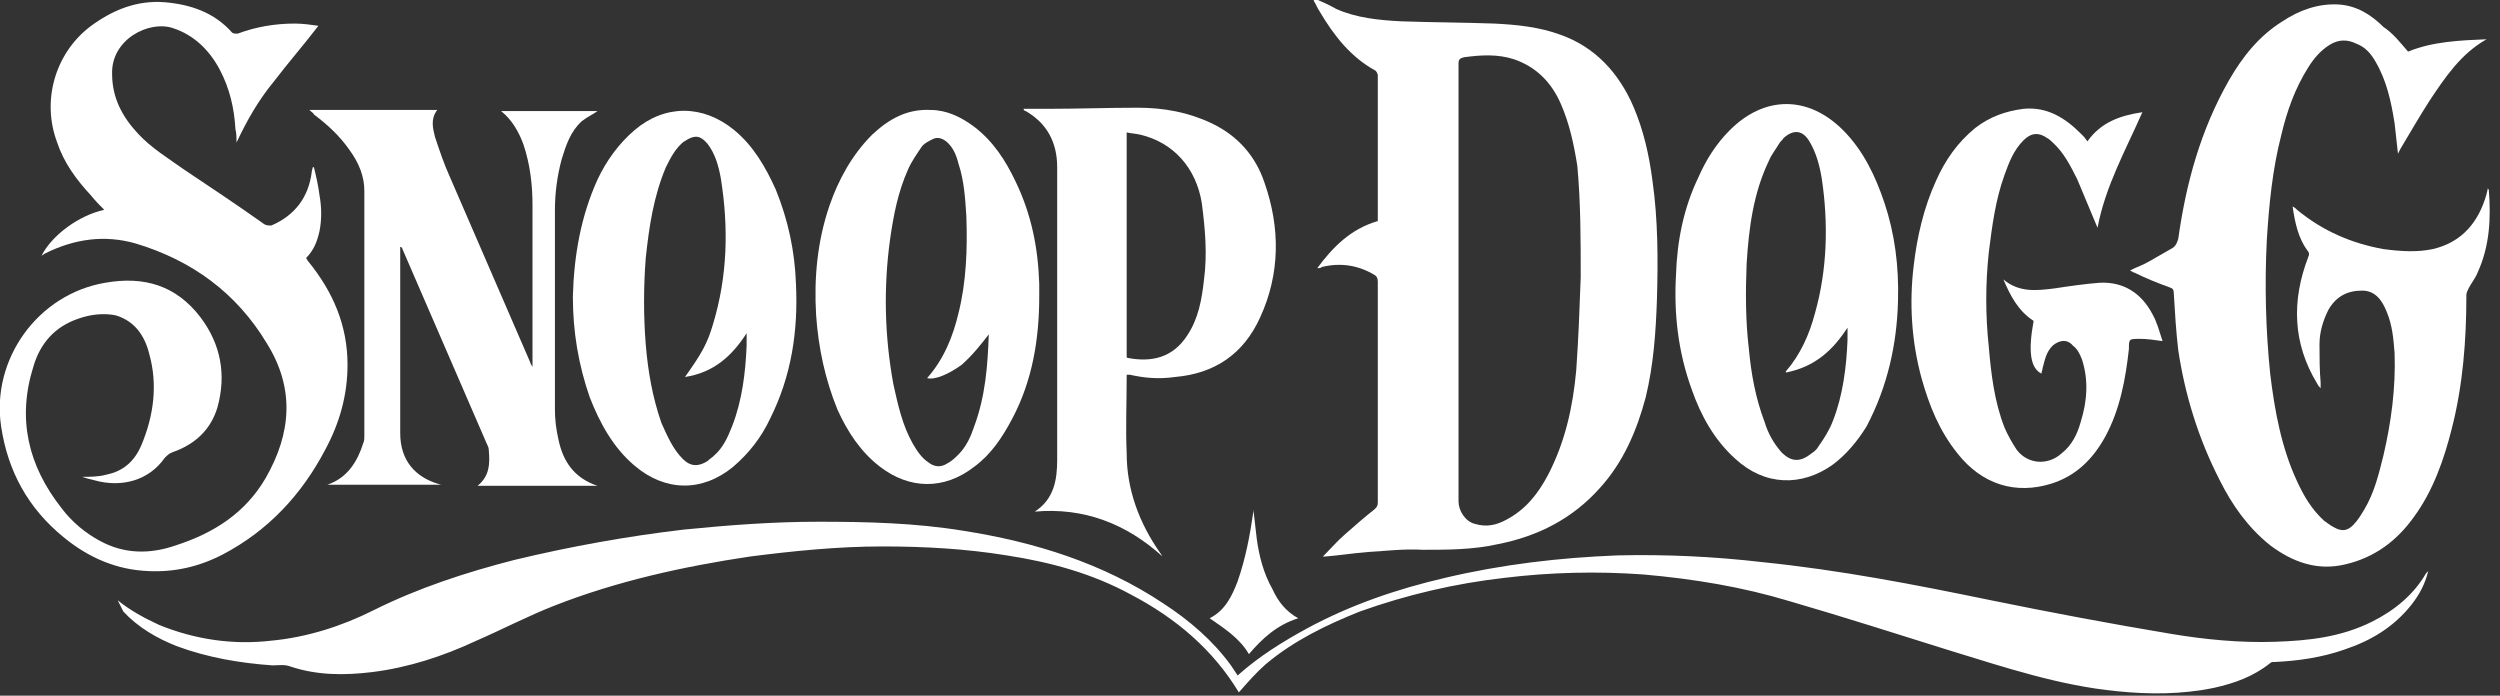 <svg width="115" height="32" viewBox="0 0 115 32" fill="none" xmlns="http://www.w3.org/2000/svg">
<rect x="0" y="0" width="115" height="32" fill="#333333" stroke="none"/>
<g clip-path="url(#clip0_5336_49116)">
<path d="M72.713 12.748C72.661 14.194 72.61 15.587 72.507 17.032C72.352 18.735 71.991 20.335 71.217 21.832C70.753 22.71 70.186 23.432 69.309 23.897C68.845 24.155 68.381 24.258 67.865 24.103C67.401 24 67.092 23.484 67.092 23.071C67.092 16.361 67.092 9.652 67.092 2.942C67.092 2.735 67.143 2.684 67.35 2.632C68.123 2.529 68.897 2.477 69.67 2.735C70.702 3.097 71.372 3.819 71.785 4.748C72.197 5.677 72.403 6.658 72.558 7.639C72.713 9.342 72.713 11.045 72.713 12.748ZM60.388 -0.103C60.439 -0.052 60.439 -4.56721e-05 60.439 0.052C60.542 0.206 60.594 0.361 60.697 0.516C61.367 1.652 62.141 2.632 63.276 3.252C63.327 3.303 63.379 3.406 63.379 3.458C63.379 5.626 63.379 7.793 63.379 10.013C63.379 10.065 63.379 10.116 63.379 10.168C62.141 10.529 61.316 11.355 60.594 12.335C60.645 12.335 60.645 12.335 60.645 12.335C60.697 12.335 60.749 12.335 60.8 12.284C61.625 12.077 62.45 12.181 63.224 12.645C63.327 12.697 63.379 12.8 63.379 12.955C63.379 16.361 63.379 19.716 63.379 23.122C63.379 23.277 63.327 23.329 63.224 23.432C62.76 23.794 62.296 24.206 61.883 24.568C61.522 24.877 61.213 25.239 60.852 25.6C60.903 25.6 60.903 25.6 60.955 25.6C61.625 25.548 62.244 25.445 62.915 25.393C63.74 25.342 64.616 25.239 65.442 25.29C66.576 25.29 67.762 25.29 68.897 25.032C70.753 24.671 72.352 23.845 73.59 22.452C74.672 21.265 75.291 19.819 75.704 18.271C76.065 16.774 76.168 15.277 76.219 13.781C76.271 11.974 76.271 10.116 76.013 8.31C75.859 7.123 75.601 5.987 75.137 4.903C74.466 3.355 73.383 2.168 71.785 1.6C70.805 1.239 69.773 1.135 68.742 1.084C67.298 1.032 65.906 1.032 64.462 0.981C63.43 0.929 62.399 0.826 61.471 0.413C61.11 0.206 60.749 0.052 60.388 -0.103Z" fill="white"/>
<path d="M110.771 2.374C111.906 1.91 113.143 1.858 114.381 1.806C113.195 2.477 112.473 3.561 111.751 4.645C111.287 5.368 110.874 6.09 110.41 6.864L110.307 7.071C110.255 6.606 110.204 6.142 110.152 5.677C109.998 4.697 109.791 3.716 109.276 2.839C109.069 2.477 108.812 2.168 108.399 2.013C107.986 1.806 107.574 1.806 107.161 2.064C106.749 2.323 106.439 2.684 106.181 3.097C105.563 4.077 105.202 5.11 104.944 6.193C104.531 7.793 104.377 9.393 104.273 11.045C104.17 13.11 104.222 15.174 104.428 17.187C104.634 18.89 104.944 20.593 105.666 22.142C105.975 22.813 106.336 23.432 106.903 23.948C107.058 24.052 107.161 24.155 107.368 24.258C107.729 24.465 107.986 24.413 108.244 24.155C108.451 23.948 108.605 23.69 108.76 23.432C109.224 22.658 109.43 21.781 109.637 20.955C109.998 19.406 110.204 17.858 110.152 16.258C110.101 15.587 110.049 14.968 109.791 14.348C109.585 13.832 109.276 13.368 108.657 13.368C107.986 13.368 107.471 13.626 107.11 14.245C106.852 14.761 106.697 15.277 106.697 15.845C106.697 16.413 106.697 16.981 106.749 17.6C106.749 17.703 106.749 17.755 106.749 17.858C106.697 17.806 106.646 17.755 106.594 17.652C105.46 15.793 105.408 13.832 106.181 11.819C106.233 11.716 106.233 11.613 106.13 11.51C105.717 10.942 105.563 10.219 105.46 9.497C105.563 9.548 105.614 9.6 105.666 9.652C106.852 10.632 108.193 11.2 109.637 11.458C110.41 11.561 111.184 11.613 111.906 11.458C113.247 11.148 114.02 10.219 114.381 8.929C114.381 8.877 114.433 8.774 114.433 8.671L114.484 8.723C114.587 10.013 114.536 11.303 113.968 12.542C113.865 12.8 113.659 13.058 113.556 13.264C113.504 13.368 113.453 13.471 113.453 13.574C113.453 15.639 113.298 17.703 112.782 19.716C112.421 21.161 111.906 22.606 111.029 23.794C110.255 24.877 109.224 25.652 107.883 25.961C106.594 26.271 105.46 25.858 104.428 25.084C103.397 24.258 102.675 23.226 102.107 22.09C101.128 20.181 100.509 18.168 100.199 16.103C100.096 15.226 100.045 14.348 99.993 13.471C99.993 13.316 99.942 13.264 99.787 13.213C99.22 13.006 98.704 12.8 98.188 12.542C98.137 12.542 98.085 12.49 97.982 12.439C98.291 12.284 98.601 12.181 98.859 12.026C99.22 11.819 99.581 11.613 99.942 11.406C100.096 11.303 100.148 11.148 100.199 10.993C100.56 8.413 101.231 5.987 102.52 3.716C103.139 2.632 103.912 1.652 104.995 0.981C105.769 0.464 106.646 0.155 107.574 0.206C108.399 0.258 109.069 0.671 109.637 1.239C110.101 1.548 110.41 1.961 110.771 2.374Z" fill="white"/>
<path d="M5.415 27.613C5.982 28.077 6.652 28.439 7.323 28.748C8.973 29.419 10.726 29.677 12.479 29.471C14.13 29.316 15.728 28.8 17.172 28.077C19.235 27.045 21.453 26.323 23.67 25.755C26.249 25.136 28.827 24.671 31.457 24.361C33.52 24.155 35.583 24 37.645 24C39.863 24 42.08 24.052 44.298 24.413C47.598 24.929 50.744 25.91 53.529 27.768C54.715 28.542 55.798 29.471 56.623 30.607C56.726 30.761 56.829 30.916 56.932 31.071C57.912 30.194 58.995 29.523 60.13 28.903C62.141 27.819 64.255 27.097 66.473 26.581C69.103 25.961 71.733 25.652 74.415 25.548C76.632 25.497 78.85 25.6 81.067 25.858C84.625 26.219 88.081 26.89 91.587 27.613C94.372 28.181 97.105 28.697 99.89 29.161C101.437 29.419 103.036 29.574 104.634 29.523C106.181 29.471 107.677 29.316 109.121 28.593C110.152 28.077 111.029 27.355 111.596 26.374L111.648 26.323C111.648 26.323 111.648 26.323 111.699 26.271C111.545 26.89 111.287 27.355 110.926 27.819C110.101 28.852 109.069 29.471 107.832 29.884C106.8 30.245 105.717 30.4 104.634 30.452C104.531 30.452 104.48 30.452 104.428 30.503C103.654 31.123 102.778 31.432 101.85 31.639C100.354 31.948 98.859 31.948 97.363 31.794C94.733 31.535 92.258 30.71 89.731 29.936C87.255 29.161 84.832 28.387 82.356 27.665C80.139 26.994 77.921 26.632 75.601 26.426C73.486 26.271 71.32 26.323 69.206 26.581C66.937 26.839 64.719 27.355 62.553 28.129C61.007 28.748 59.511 29.471 58.222 30.555C57.809 30.916 57.397 31.381 57.036 31.794L56.984 31.845C55.798 29.884 54.096 28.439 52.033 27.355C50.228 26.374 48.32 25.858 46.309 25.548C44.401 25.239 42.493 25.136 40.585 25.136C38.574 25.136 36.511 25.342 34.5 25.6C31.406 26.064 28.363 26.735 25.475 27.871C24.289 28.335 23.103 28.955 21.917 29.471C20.37 30.194 18.771 30.71 17.121 30.916C15.832 31.071 14.594 31.071 13.356 30.658C13.098 30.555 12.789 30.607 12.531 30.607C11.036 30.503 9.54 30.245 8.148 29.729C7.219 29.368 6.343 28.852 5.672 28.129C5.621 28.026 5.518 27.819 5.415 27.613Z" fill="white"/>
<path d="M3.764 21.935C4.125 21.935 4.538 21.935 4.899 21.832C5.673 21.677 6.188 21.213 6.498 20.49C7.065 19.148 7.271 17.703 6.859 16.258C6.652 15.432 6.188 14.761 5.312 14.503C4.796 14.4 4.177 14.451 3.61 14.658C2.527 15.019 1.856 15.793 1.547 16.826C0.773 19.252 1.289 21.419 2.836 23.381C3.3 24 3.919 24.516 4.59 24.877C5.724 25.497 6.91 25.497 8.096 25.084C9.85 24.516 11.294 23.587 12.222 21.987C13.408 19.922 13.563 17.858 12.273 15.793C10.881 13.471 8.818 11.974 6.24 11.2C4.796 10.787 3.403 10.993 2.063 11.664L1.908 11.768C2.372 10.839 3.61 9.91 4.796 9.652C4.59 9.445 4.383 9.239 4.177 8.981C3.507 8.258 2.939 7.484 2.63 6.555C1.908 4.645 2.527 2.477 4.125 1.239C5.157 0.464 6.291 -8.22172e-05 7.581 0.103C8.767 0.206 9.85 0.568 10.675 1.497C10.726 1.548 10.829 1.548 10.933 1.548C11.758 1.239 12.634 1.084 13.563 1.084C13.924 1.084 14.285 1.135 14.646 1.187C13.975 2.064 13.253 2.89 12.583 3.768C11.861 4.645 11.345 5.574 10.881 6.555C10.881 6.348 10.881 6.142 10.829 5.935C10.778 5.006 10.572 4.077 10.107 3.2C9.643 2.322 8.921 1.6 7.942 1.29C6.859 0.929 5.105 1.806 5.157 3.406C5.157 4.49 5.621 5.368 6.343 6.142C6.962 6.813 7.735 7.277 8.457 7.793C9.695 8.619 10.933 9.445 12.17 10.322C12.273 10.374 12.377 10.374 12.48 10.374C13.563 9.91 14.181 9.084 14.336 7.948C14.336 7.845 14.388 7.742 14.388 7.69H14.439C14.543 8.103 14.646 8.568 14.697 8.981C14.8 9.548 14.8 10.116 14.697 10.632C14.594 11.097 14.439 11.51 14.078 11.871C14.13 11.922 14.13 11.974 14.181 12.026C15.316 13.419 15.986 14.968 15.986 16.774C15.986 18.168 15.625 19.458 14.955 20.697C13.872 22.761 12.325 24.413 10.262 25.497C9.179 26.064 8.045 26.323 6.859 26.271C5.363 26.219 4.074 25.651 2.939 24.723C1.289 23.381 0.361 21.677 0.051 19.613C-0.413 16.516 1.753 13.523 4.847 13.006C6.601 12.697 8.096 13.11 9.231 14.606C10.159 15.845 10.417 17.239 10.004 18.735C9.695 19.768 8.973 20.439 7.942 20.8C7.787 20.852 7.684 20.955 7.581 21.058C6.859 22.09 5.621 22.451 4.332 22.09C4.125 22.039 3.919 21.987 3.764 21.935Z" fill="white"/>
<path d="M14.233 5.058H20.112C19.802 5.471 19.906 5.884 20.009 6.297C20.215 6.916 20.421 7.535 20.679 8.103C21.917 10.942 23.154 13.832 24.392 16.671C24.392 16.723 24.444 16.774 24.495 16.877C24.495 16.774 24.495 16.723 24.495 16.671C24.495 14.245 24.495 11.819 24.495 9.445C24.495 8.516 24.392 7.587 24.083 6.658C23.876 6.09 23.567 5.522 23.051 5.11H27.486C27.28 5.264 27.022 5.368 26.764 5.574C26.249 6.039 26.042 6.658 25.836 7.329C25.63 8.103 25.527 8.877 25.527 9.652C25.527 12.697 25.527 15.793 25.527 18.839C25.527 19.303 25.578 19.716 25.681 20.181C25.888 21.213 26.403 21.987 27.486 22.348H21.968C22.536 21.884 22.536 21.316 22.484 20.697C22.484 20.593 22.433 20.49 22.381 20.387C21.092 17.393 19.802 14.451 18.513 11.458C18.513 11.406 18.462 11.355 18.41 11.355V11.561C18.41 14.348 18.41 17.135 18.41 19.922C18.41 21.213 19.132 21.935 20.112 22.245C20.163 22.245 20.215 22.297 20.318 22.297H15.058C15.986 21.987 16.45 21.213 16.708 20.387C16.76 20.284 16.76 20.181 16.76 20.077C16.76 19.716 16.76 19.406 16.76 19.045C16.76 16.413 16.76 13.781 16.76 11.148C16.76 10.374 16.76 9.6 16.76 8.774C16.76 8.103 16.502 7.484 16.089 6.916C15.625 6.245 15.058 5.729 14.439 5.264C14.439 5.213 14.336 5.161 14.233 5.058Z" fill="white"/>
<path d="M51.827 6.09C52.034 6.142 52.24 6.142 52.446 6.194C53.993 6.555 55.025 7.742 55.283 9.342C55.437 10.529 55.54 11.665 55.386 12.852C55.283 13.781 55.128 14.658 54.612 15.432C53.942 16.465 52.962 16.671 51.879 16.465C51.879 16.465 51.827 16.465 51.827 16.413V6.09ZM51.982 17.239C52.653 17.393 53.323 17.445 54.045 17.342C55.85 17.187 57.191 16.31 57.964 14.606C58.892 12.594 58.892 10.477 58.17 8.413C57.758 7.174 56.933 6.245 55.747 5.677C54.664 5.161 53.529 4.955 52.343 4.955C50.951 4.955 49.558 5.006 48.166 5.006C47.805 5.006 47.444 5.006 47.083 5.006C47.083 5.058 47.135 5.11 47.186 5.11C48.166 5.677 48.63 6.555 48.63 7.69C48.63 9.6 48.63 11.51 48.63 13.419C48.63 16 48.63 18.581 48.63 21.161C48.63 22.09 48.475 22.968 47.599 23.535C49.868 23.329 51.827 24.103 53.478 25.6C53.426 25.548 53.426 25.497 53.374 25.445C52.395 24.052 51.827 22.503 51.827 20.852C51.776 19.665 51.827 18.529 51.827 17.342C51.827 17.29 51.827 17.239 51.827 17.239C51.879 17.239 51.931 17.239 51.982 17.239Z" fill="white"/>
<path d="M34.345 15.329C34.345 15.535 34.345 15.742 34.345 15.897C34.294 17.135 34.139 18.426 33.675 19.613C33.469 20.129 33.262 20.593 32.85 20.955C32.747 21.058 32.644 21.11 32.54 21.213C32.128 21.471 31.767 21.471 31.406 21.11C30.942 20.645 30.684 20.026 30.426 19.458C30.014 18.271 29.807 17.084 29.704 15.845C29.601 14.555 29.601 13.213 29.704 11.871C29.859 10.426 30.065 9.032 30.632 7.69C30.839 7.277 31.045 6.864 31.406 6.555C31.457 6.503 31.509 6.503 31.561 6.452C31.973 6.193 32.231 6.245 32.54 6.606C32.901 7.071 33.056 7.639 33.159 8.206C33.52 10.477 33.469 12.697 32.798 14.916C32.54 15.793 32.282 16.258 31.509 17.342C32.85 17.135 33.675 16.361 34.345 15.329ZM26.352 13.626C26.352 15.277 26.61 16.774 27.126 18.271C27.59 19.458 28.209 20.593 29.188 21.419C30.581 22.606 32.282 22.658 33.727 21.471C34.449 20.852 35.016 20.129 35.428 19.252C36.408 17.29 36.718 15.226 36.614 13.058C36.563 11.561 36.253 10.116 35.686 8.722C35.222 7.69 34.655 6.71 33.778 5.987C32.334 4.8 30.581 4.8 29.188 5.987C28.466 6.606 27.899 7.381 27.487 8.258C26.713 9.961 26.404 11.768 26.352 13.626Z" fill="white"/>
<path d="M45.484 15.381C45.433 16.826 45.33 18.219 44.814 19.613C44.659 20.077 44.453 20.542 44.092 20.903C43.937 21.058 43.782 21.213 43.576 21.316C43.267 21.523 42.957 21.471 42.7 21.264C42.39 21.058 42.184 20.748 41.977 20.387C41.513 19.561 41.307 18.632 41.101 17.703C40.688 15.484 40.637 13.213 40.946 10.993C41.101 9.91 41.307 8.826 41.771 7.793C41.926 7.432 42.184 7.071 42.39 6.761C42.493 6.606 42.699 6.503 42.906 6.4C43.112 6.297 43.318 6.348 43.525 6.503C43.834 6.761 43.989 7.122 44.092 7.535C44.35 8.31 44.401 9.135 44.453 9.961C44.504 11.458 44.453 12.955 44.092 14.4C43.834 15.484 43.421 16.516 42.648 17.393C43.009 17.497 43.679 17.187 44.246 16.774C44.762 16.31 45.123 15.845 45.484 15.381ZM47.805 13.058C47.753 11.406 47.444 9.858 46.722 8.361C46.258 7.381 45.691 6.503 44.814 5.832C44.195 5.368 43.525 5.058 42.803 5.058C41.72 5.006 40.895 5.471 40.121 6.193C39.193 7.122 38.574 8.258 38.161 9.445C37.594 11.097 37.439 12.8 37.542 14.503C37.646 16 37.955 17.445 38.522 18.839C38.986 19.871 39.605 20.8 40.482 21.471C41.823 22.503 43.421 22.555 44.814 21.471C45.587 20.903 46.103 20.129 46.567 19.252C47.495 17.497 47.805 15.587 47.805 13.626C47.805 13.471 47.805 13.264 47.805 13.058Z" fill="white"/>
<path d="M84.986 15.071C84.986 15.277 84.986 15.432 84.986 15.639C84.935 16.877 84.78 18.168 84.316 19.355C84.161 19.768 83.903 20.181 83.645 20.542C83.594 20.645 83.491 20.748 83.336 20.852C82.82 21.265 82.408 21.265 81.944 20.8C81.583 20.387 81.325 19.923 81.17 19.407C80.758 18.323 80.551 17.187 80.448 16.052C80.293 14.761 80.293 13.419 80.345 12.129C80.448 10.477 80.654 8.877 81.376 7.381C81.48 7.123 81.686 6.865 81.841 6.606C81.892 6.503 81.995 6.452 82.047 6.348C82.511 5.936 82.924 5.987 83.233 6.503C83.542 7.019 83.697 7.587 83.8 8.206C84.11 10.271 84.058 12.387 83.491 14.4C83.233 15.381 82.82 16.31 82.15 17.084C82.15 17.084 82.15 17.084 82.15 17.136C83.491 16.877 84.316 16.103 84.986 15.071ZM87.307 13.884C87.359 12.232 87.152 10.736 86.688 9.342C86.275 8.103 85.708 6.916 84.78 5.987C83.181 4.387 81.17 4.387 79.572 5.987C78.953 6.606 78.489 7.329 78.127 8.155C77.457 9.548 77.148 11.045 77.096 12.645C76.993 14.452 77.199 16.206 77.818 17.91C78.231 19.097 78.85 20.232 79.829 21.11C81.17 22.348 82.872 22.4 84.316 21.368C84.935 20.903 85.45 20.284 85.863 19.613C86.843 17.755 87.255 15.794 87.307 13.884Z" fill="white"/>
<path d="M96.486 10.477C96.177 9.755 95.868 8.981 95.558 8.258C95.249 7.639 94.939 7.019 94.424 6.555C94.372 6.503 94.269 6.4 94.166 6.348C93.805 6.09 93.444 6.09 93.083 6.452C92.619 6.916 92.412 7.484 92.206 8.052C91.794 9.187 91.639 10.374 91.484 11.613C91.329 13.058 91.329 14.503 91.484 15.948C91.587 17.187 91.742 18.477 92.206 19.665C92.361 20.026 92.567 20.387 92.773 20.697C93.289 21.368 94.217 21.419 94.836 20.852C95.3 20.49 95.558 19.974 95.713 19.406C96.022 18.426 96.074 17.445 95.764 16.516C95.661 16.258 95.558 16.052 95.352 15.897C95.094 15.587 94.733 15.639 94.424 15.897C94.114 16.206 94.063 16.568 93.96 16.929C93.96 17.032 93.908 17.084 93.908 17.187C93.392 16.929 93.289 16.155 93.547 14.761C92.825 14.297 92.464 13.574 92.155 12.852C92.877 13.471 93.702 13.368 94.527 13.264C95.197 13.161 95.919 13.058 96.59 13.006C97.672 12.955 98.498 13.471 99.013 14.452C99.22 14.813 99.323 15.226 99.478 15.69C99.117 15.639 98.755 15.587 98.446 15.587C97.93 15.587 97.93 15.587 97.93 16.052C97.776 17.445 97.518 18.839 96.847 20.077C96.28 21.11 95.507 21.884 94.372 22.245C92.722 22.761 91.175 22.297 90.04 20.852C89.215 19.819 88.751 18.684 88.39 17.393C87.926 15.69 87.823 13.935 88.029 12.232C88.184 10.89 88.493 9.548 89.06 8.31C89.473 7.381 90.04 6.555 90.865 5.884C91.536 5.368 92.258 5.11 93.083 5.006C94.166 4.903 94.991 5.419 95.713 6.142C95.764 6.194 95.816 6.245 95.868 6.297L96.022 6.503C96.641 5.626 97.518 5.316 98.549 5.161C97.776 6.916 96.847 8.568 96.486 10.477Z" fill="white"/>
<path d="M57.655 23.432C57.706 23.897 57.758 24.31 57.809 24.774C57.913 25.548 58.119 26.374 58.531 27.097C58.789 27.665 59.15 28.129 59.718 28.439C58.738 28.748 58.067 29.368 57.449 30.09C57.036 29.368 56.314 28.903 55.644 28.439C56.365 28.077 56.675 27.406 56.933 26.735C57.294 25.703 57.5 24.619 57.655 23.535V23.432Z" fill="white"/>
</g>
<defs>
<clipPath id="clip0_5336_49116">
<rect width="115" height="32" fill="white"/>
</clipPath>
</defs>
</svg>

